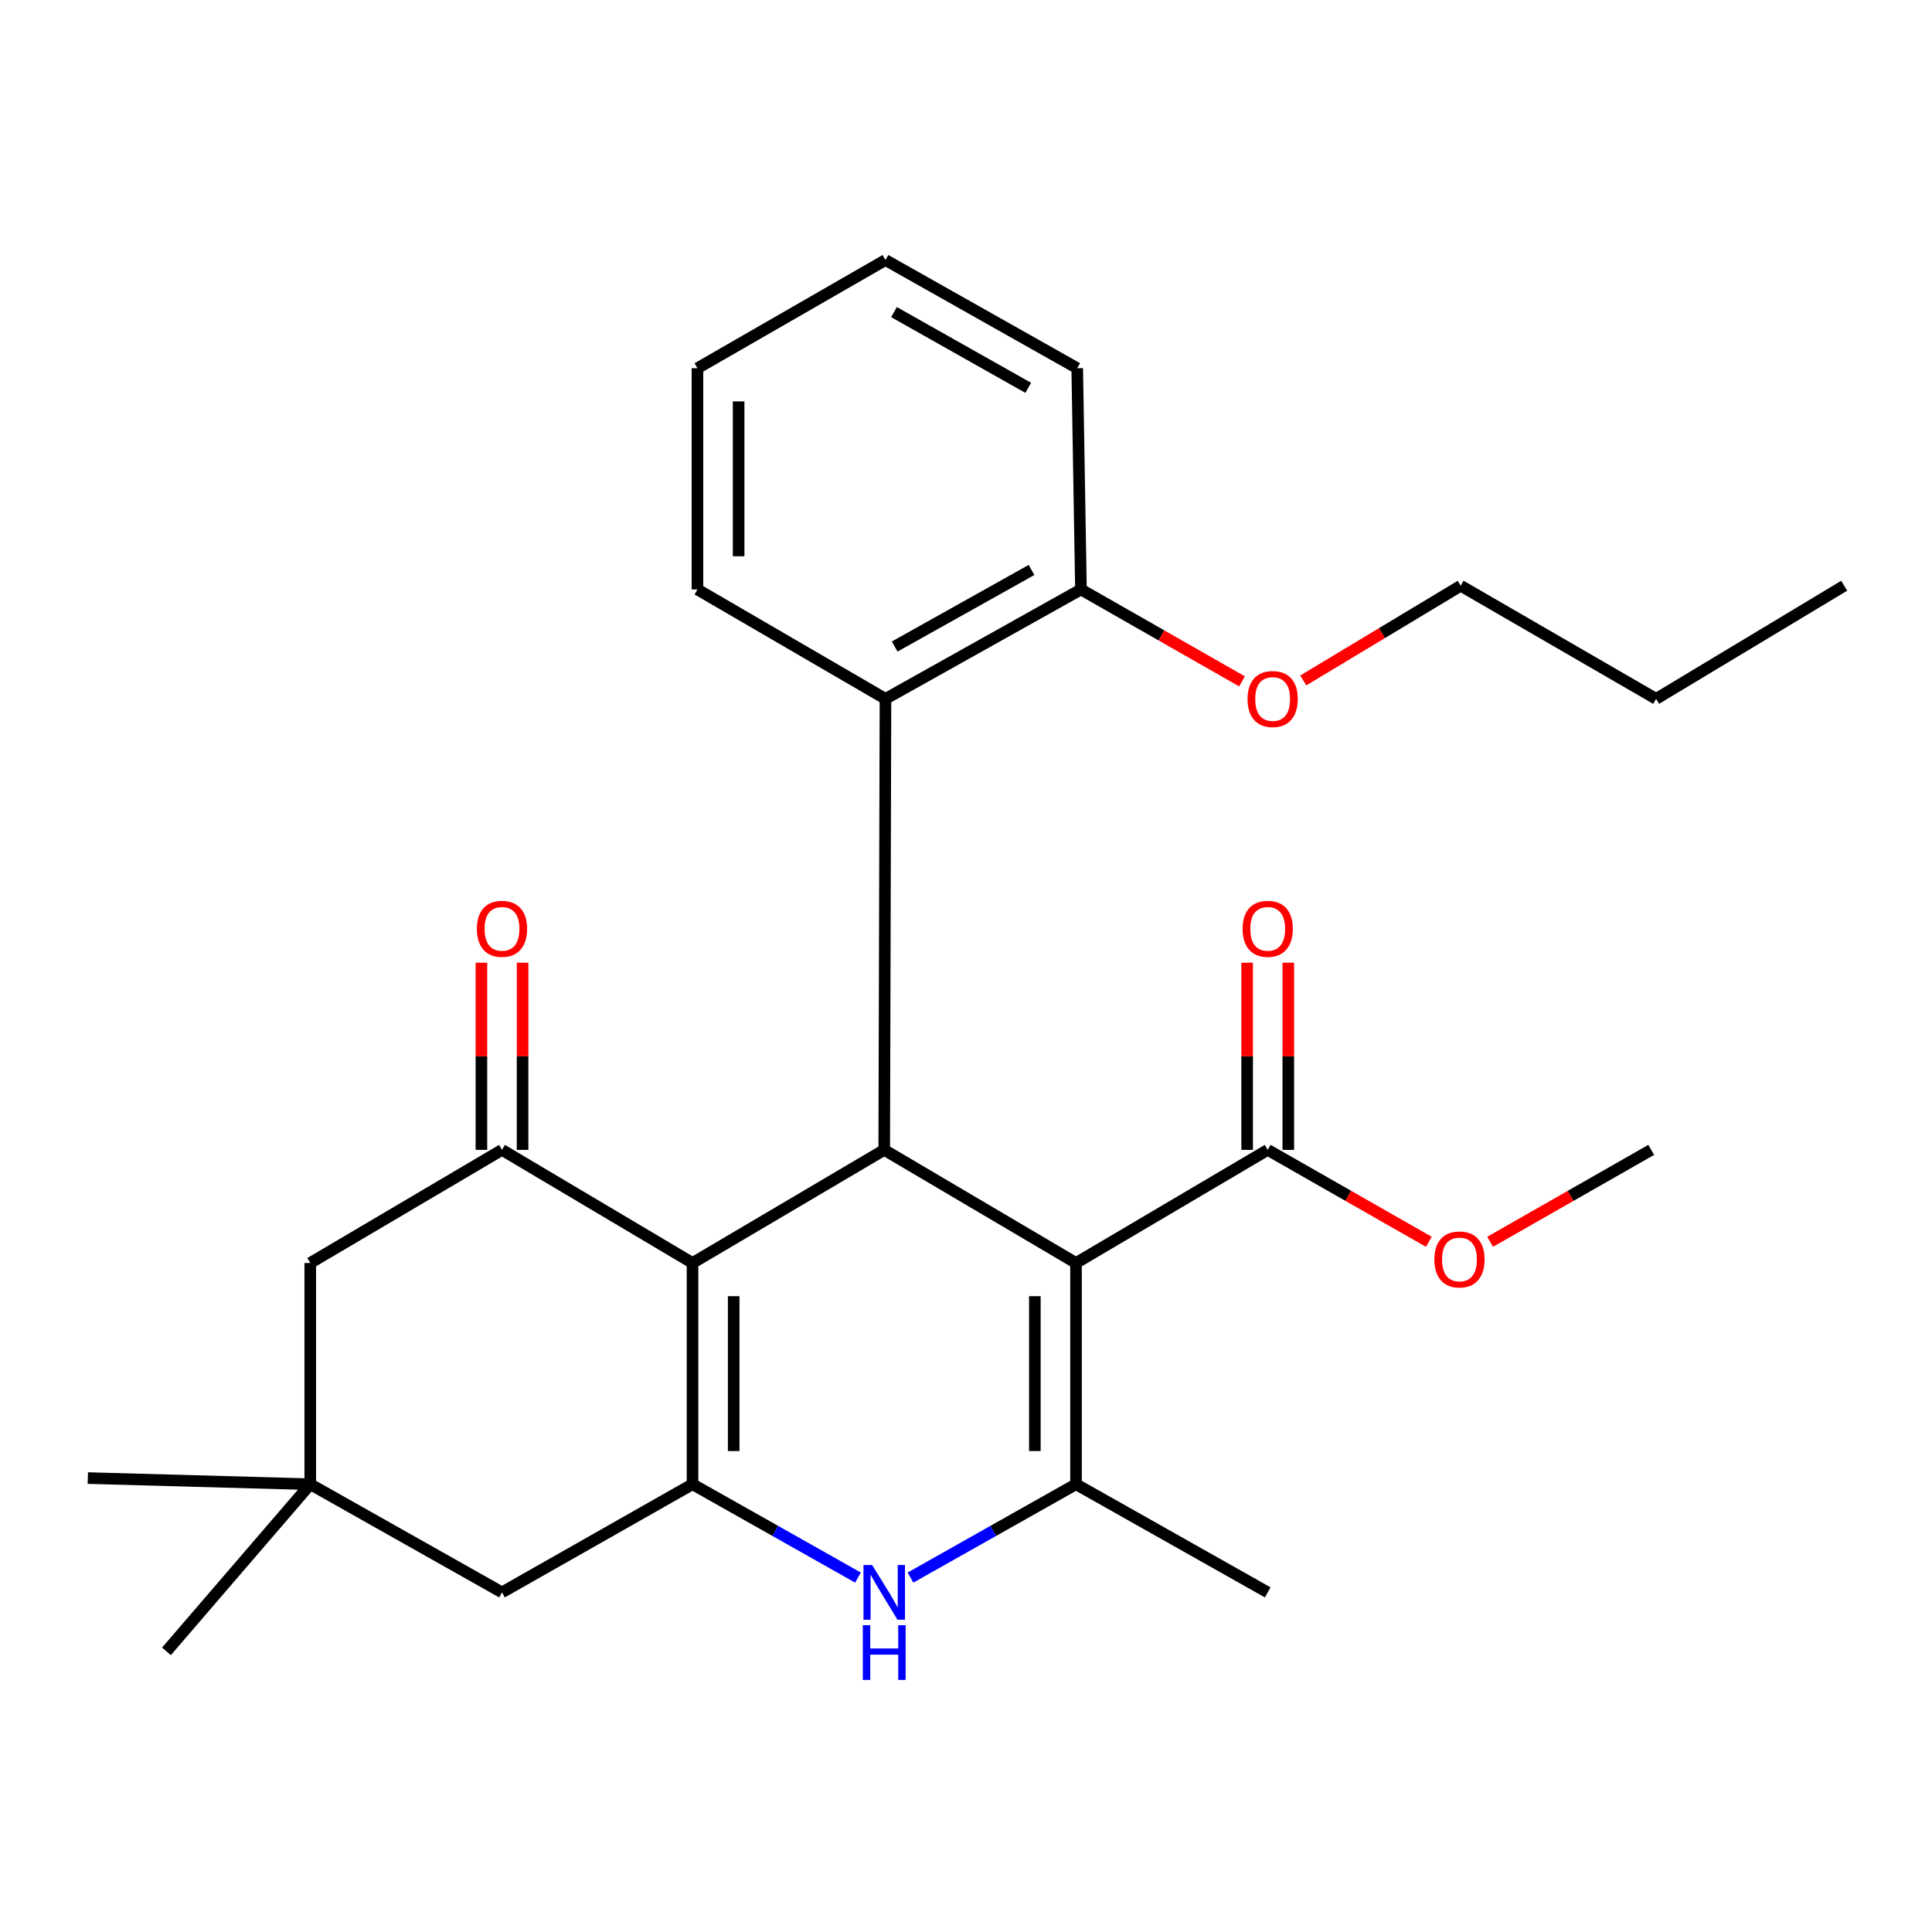<?xml version='1.0' encoding='iso-8859-1'?>
<svg version='1.1' baseProfile='full'
              xmlns='http://www.w3.org/2000/svg'
                      xmlns:rdkit='http://www.rdkit.org/xml'
                      xmlns:xlink='http://www.w3.org/1999/xlink'
                  xml:space='preserve'
width='1000px' height='1000px' viewBox='0 0 1000 1000'>
<!-- END OF HEADER -->
<rect style='opacity:1.0;fill:#FFFFFF;stroke:none' width='1000' height='1000' x='0' y='0'> </rect>
<path class='bond-1' d='M 556.941,653.724 L 457.676,595.173' style='fill:none;fill-rule:evenodd;stroke:#000000;stroke-width:6px;stroke-linecap:butt;stroke-linejoin:miter;stroke-opacity:1' />
<path class='bond-3' d='M 556.941,653.724 L 556.941,768.233' style='fill:none;fill-rule:evenodd;stroke:#000000;stroke-width:6px;stroke-linecap:butt;stroke-linejoin:miter;stroke-opacity:1' />
<path class='bond-3' d='M 535.637,670.9 L 535.637,751.057' style='fill:none;fill-rule:evenodd;stroke:#000000;stroke-width:6px;stroke-linecap:butt;stroke-linejoin:miter;stroke-opacity:1' />
<path class='bond-6' d='M 556.941,653.724 L 656.17,595.173' style='fill:none;fill-rule:evenodd;stroke:#000000;stroke-width:6px;stroke-linecap:butt;stroke-linejoin:miter;stroke-opacity:1' />
<path class='bond-0' d='M 358.446,653.724 L 457.676,595.173' style='fill:none;fill-rule:evenodd;stroke:#000000;stroke-width:6px;stroke-linecap:butt;stroke-linejoin:miter;stroke-opacity:1' />
<path class='bond-5' d='M 358.446,653.724 L 259.832,595.173' style='fill:none;fill-rule:evenodd;stroke:#000000;stroke-width:6px;stroke-linecap:butt;stroke-linejoin:miter;stroke-opacity:1' />
<path class='bond-27' d='M 358.446,653.724 L 358.446,768.233' style='fill:none;fill-rule:evenodd;stroke:#000000;stroke-width:6px;stroke-linecap:butt;stroke-linejoin:miter;stroke-opacity:1' />
<path class='bond-27' d='M 379.751,670.9 L 379.751,751.057' style='fill:none;fill-rule:evenodd;stroke:#000000;stroke-width:6px;stroke-linecap:butt;stroke-linejoin:miter;stroke-opacity:1' />
<path class='bond-7' d='M 457.676,595.173 L 458.315,361.728' style='fill:none;fill-rule:evenodd;stroke:#000000;stroke-width:6px;stroke-linecap:butt;stroke-linejoin:miter;stroke-opacity:1' />
<path class='bond-2' d='M 358.446,768.233 L 401.267,792.391' style='fill:none;fill-rule:evenodd;stroke:#000000;stroke-width:6px;stroke-linecap:butt;stroke-linejoin:miter;stroke-opacity:1' />
<path class='bond-2' d='M 401.267,792.391 L 444.088,816.549' style='fill:none;fill-rule:evenodd;stroke:#0000FF;stroke-width:6px;stroke-linecap:butt;stroke-linejoin:miter;stroke-opacity:1' />
<path class='bond-8' d='M 358.446,768.233 L 259.832,824.216' style='fill:none;fill-rule:evenodd;stroke:#000000;stroke-width:6px;stroke-linecap:butt;stroke-linejoin:miter;stroke-opacity:1' />
<path class='bond-4' d='M 556.941,768.233 L 514.103,792.392' style='fill:none;fill-rule:evenodd;stroke:#000000;stroke-width:6px;stroke-linecap:butt;stroke-linejoin:miter;stroke-opacity:1' />
<path class='bond-4' d='M 514.103,792.392 L 471.265,816.552' style='fill:none;fill-rule:evenodd;stroke:#0000FF;stroke-width:6px;stroke-linecap:butt;stroke-linejoin:miter;stroke-opacity:1' />
<path class='bond-15' d='M 556.941,768.233 L 656.17,824.216' style='fill:none;fill-rule:evenodd;stroke:#000000;stroke-width:6px;stroke-linecap:butt;stroke-linejoin:miter;stroke-opacity:1' />
<path class='bond-10' d='M 259.832,595.173 L 160.591,653.724' style='fill:none;fill-rule:evenodd;stroke:#000000;stroke-width:6px;stroke-linecap:butt;stroke-linejoin:miter;stroke-opacity:1' />
<path class='bond-11' d='M 270.484,595.173 L 270.484,546.736' style='fill:none;fill-rule:evenodd;stroke:#000000;stroke-width:6px;stroke-linecap:butt;stroke-linejoin:miter;stroke-opacity:1' />
<path class='bond-11' d='M 270.484,546.736 L 270.484,498.298' style='fill:none;fill-rule:evenodd;stroke:#FF0000;stroke-width:6px;stroke-linecap:butt;stroke-linejoin:miter;stroke-opacity:1' />
<path class='bond-11' d='M 249.18,595.173 L 249.18,546.736' style='fill:none;fill-rule:evenodd;stroke:#000000;stroke-width:6px;stroke-linecap:butt;stroke-linejoin:miter;stroke-opacity:1' />
<path class='bond-11' d='M 249.18,546.736 L 249.18,498.298' style='fill:none;fill-rule:evenodd;stroke:#FF0000;stroke-width:6px;stroke-linecap:butt;stroke-linejoin:miter;stroke-opacity:1' />
<path class='bond-13' d='M 666.823,595.173 L 666.823,546.736' style='fill:none;fill-rule:evenodd;stroke:#000000;stroke-width:6px;stroke-linecap:butt;stroke-linejoin:miter;stroke-opacity:1' />
<path class='bond-13' d='M 666.823,546.736 L 666.823,498.298' style='fill:none;fill-rule:evenodd;stroke:#FF0000;stroke-width:6px;stroke-linecap:butt;stroke-linejoin:miter;stroke-opacity:1' />
<path class='bond-13' d='M 645.518,595.173 L 645.518,546.736' style='fill:none;fill-rule:evenodd;stroke:#000000;stroke-width:6px;stroke-linecap:butt;stroke-linejoin:miter;stroke-opacity:1' />
<path class='bond-13' d='M 645.518,546.736 L 645.518,498.298' style='fill:none;fill-rule:evenodd;stroke:#FF0000;stroke-width:6px;stroke-linecap:butt;stroke-linejoin:miter;stroke-opacity:1' />
<path class='bond-14' d='M 656.17,595.173 L 697.869,618.966' style='fill:none;fill-rule:evenodd;stroke:#000000;stroke-width:6px;stroke-linecap:butt;stroke-linejoin:miter;stroke-opacity:1' />
<path class='bond-14' d='M 697.869,618.966 L 739.567,642.759' style='fill:none;fill-rule:evenodd;stroke:#FF0000;stroke-width:6px;stroke-linecap:butt;stroke-linejoin:miter;stroke-opacity:1' />
<path class='bond-12' d='M 458.315,361.728 L 559.497,305.107' style='fill:none;fill-rule:evenodd;stroke:#000000;stroke-width:6px;stroke-linecap:butt;stroke-linejoin:miter;stroke-opacity:1' />
<path class='bond-12' d='M 463.089,334.644 L 533.917,295.009' style='fill:none;fill-rule:evenodd;stroke:#000000;stroke-width:6px;stroke-linecap:butt;stroke-linejoin:miter;stroke-opacity:1' />
<path class='bond-17' d='M 458.315,361.728 L 361.003,305.107' style='fill:none;fill-rule:evenodd;stroke:#000000;stroke-width:6px;stroke-linecap:butt;stroke-linejoin:miter;stroke-opacity:1' />
<path class='bond-9' d='M 259.832,824.216 L 160.591,768.233' style='fill:none;fill-rule:evenodd;stroke:#000000;stroke-width:6px;stroke-linecap:butt;stroke-linejoin:miter;stroke-opacity:1' />
<path class='bond-18' d='M 160.591,768.233 L 45.455,765.049' style='fill:none;fill-rule:evenodd;stroke:#000000;stroke-width:6px;stroke-linecap:butt;stroke-linejoin:miter;stroke-opacity:1' />
<path class='bond-19' d='M 160.591,768.233 L 86.157,854.739' style='fill:none;fill-rule:evenodd;stroke:#000000;stroke-width:6px;stroke-linecap:butt;stroke-linejoin:miter;stroke-opacity:1' />
<path class='bond-28' d='M 160.591,768.233 L 160.591,653.724' style='fill:none;fill-rule:evenodd;stroke:#000000;stroke-width:6px;stroke-linecap:butt;stroke-linejoin:miter;stroke-opacity:1' />
<path class='bond-16' d='M 559.497,305.107 L 601.184,328.894' style='fill:none;fill-rule:evenodd;stroke:#000000;stroke-width:6px;stroke-linecap:butt;stroke-linejoin:miter;stroke-opacity:1' />
<path class='bond-16' d='M 601.184,328.894 L 642.871,352.681' style='fill:none;fill-rule:evenodd;stroke:#FF0000;stroke-width:6px;stroke-linecap:butt;stroke-linejoin:miter;stroke-opacity:1' />
<path class='bond-20' d='M 559.497,305.107 L 557.568,190.586' style='fill:none;fill-rule:evenodd;stroke:#000000;stroke-width:6px;stroke-linecap:butt;stroke-linejoin:miter;stroke-opacity:1' />
<path class='bond-22' d='M 771.28,642.758 L 812.973,618.966' style='fill:none;fill-rule:evenodd;stroke:#FF0000;stroke-width:6px;stroke-linecap:butt;stroke-linejoin:miter;stroke-opacity:1' />
<path class='bond-22' d='M 812.973,618.966 L 854.665,595.173' style='fill:none;fill-rule:evenodd;stroke:#000000;stroke-width:6px;stroke-linecap:butt;stroke-linejoin:miter;stroke-opacity:1' />
<path class='bond-21' d='M 674.566,352.199 L 715.309,327.689' style='fill:none;fill-rule:evenodd;stroke:#FF0000;stroke-width:6px;stroke-linecap:butt;stroke-linejoin:miter;stroke-opacity:1' />
<path class='bond-21' d='M 715.309,327.689 L 756.051,303.178' style='fill:none;fill-rule:evenodd;stroke:#000000;stroke-width:6px;stroke-linecap:butt;stroke-linejoin:miter;stroke-opacity:1' />
<path class='bond-24' d='M 361.003,305.107 L 361.003,190.586' style='fill:none;fill-rule:evenodd;stroke:#000000;stroke-width:6px;stroke-linecap:butt;stroke-linejoin:miter;stroke-opacity:1' />
<path class='bond-24' d='M 382.307,287.929 L 382.307,207.764' style='fill:none;fill-rule:evenodd;stroke:#000000;stroke-width:6px;stroke-linecap:butt;stroke-linejoin:miter;stroke-opacity:1' />
<path class='bond-29' d='M 557.568,190.586 L 458.315,134.592' style='fill:none;fill-rule:evenodd;stroke:#000000;stroke-width:6px;stroke-linecap:butt;stroke-linejoin:miter;stroke-opacity:1' />
<path class='bond-29' d='M 532.212,200.742 L 462.735,161.546' style='fill:none;fill-rule:evenodd;stroke:#000000;stroke-width:6px;stroke-linecap:butt;stroke-linejoin:miter;stroke-opacity:1' />
<path class='bond-23' d='M 756.051,303.178 L 857.21,361.728' style='fill:none;fill-rule:evenodd;stroke:#000000;stroke-width:6px;stroke-linecap:butt;stroke-linejoin:miter;stroke-opacity:1' />
<path class='bond-25' d='M 857.21,361.728 L 954.545,303.178' style='fill:none;fill-rule:evenodd;stroke:#000000;stroke-width:6px;stroke-linecap:butt;stroke-linejoin:miter;stroke-opacity:1' />
<path class='bond-26' d='M 361.003,190.586 L 458.315,134.592' style='fill:none;fill-rule:evenodd;stroke:#000000;stroke-width:6px;stroke-linecap:butt;stroke-linejoin:miter;stroke-opacity:1' />
<path  class='atom-5' d='M 451.416 810.056
L 460.696 825.056
Q 461.616 826.536, 463.096 829.216
Q 464.576 831.896, 464.656 832.056
L 464.656 810.056
L 468.416 810.056
L 468.416 838.376
L 464.536 838.376
L 454.576 821.976
Q 453.416 820.056, 452.176 817.856
Q 450.976 815.656, 450.616 814.976
L 450.616 838.376
L 446.936 838.376
L 446.936 810.056
L 451.416 810.056
' fill='#0000FF'/>
<path  class='atom-5' d='M 446.596 841.208
L 450.436 841.208
L 450.436 853.248
L 464.916 853.248
L 464.916 841.208
L 468.756 841.208
L 468.756 869.528
L 464.916 869.528
L 464.916 856.448
L 450.436 856.448
L 450.436 869.528
L 446.596 869.528
L 446.596 841.208
' fill='#0000FF'/>
<path  class='atom-12' d='M 246.832 480.756
Q 246.832 473.956, 250.192 470.156
Q 253.552 466.356, 259.832 466.356
Q 266.112 466.356, 269.472 470.156
Q 272.832 473.956, 272.832 480.756
Q 272.832 487.636, 269.432 491.556
Q 266.032 495.436, 259.832 495.436
Q 253.592 495.436, 250.192 491.556
Q 246.832 487.676, 246.832 480.756
M 259.832 492.236
Q 264.152 492.236, 266.472 489.356
Q 268.832 486.436, 268.832 480.756
Q 268.832 475.196, 266.472 472.396
Q 264.152 469.556, 259.832 469.556
Q 255.512 469.556, 253.152 472.356
Q 250.832 475.156, 250.832 480.756
Q 250.832 486.476, 253.152 489.356
Q 255.512 492.236, 259.832 492.236
' fill='#FF0000'/>
<path  class='atom-14' d='M 643.17 480.756
Q 643.17 473.956, 646.53 470.156
Q 649.89 466.356, 656.17 466.356
Q 662.45 466.356, 665.81 470.156
Q 669.17 473.956, 669.17 480.756
Q 669.17 487.636, 665.77 491.556
Q 662.37 495.436, 656.17 495.436
Q 649.93 495.436, 646.53 491.556
Q 643.17 487.676, 643.17 480.756
M 656.17 492.236
Q 660.49 492.236, 662.81 489.356
Q 665.17 486.436, 665.17 480.756
Q 665.17 475.196, 662.81 472.396
Q 660.49 469.556, 656.17 469.556
Q 651.85 469.556, 649.49 472.356
Q 647.17 475.156, 647.17 480.756
Q 647.17 486.476, 649.49 489.356
Q 651.85 492.236, 656.17 492.236
' fill='#FF0000'/>
<path  class='atom-15' d='M 742.424 651.887
Q 742.424 645.087, 745.784 641.287
Q 749.144 637.487, 755.424 637.487
Q 761.704 637.487, 765.064 641.287
Q 768.424 645.087, 768.424 651.887
Q 768.424 658.767, 765.024 662.687
Q 761.624 666.567, 755.424 666.567
Q 749.184 666.567, 745.784 662.687
Q 742.424 658.807, 742.424 651.887
M 755.424 663.367
Q 759.744 663.367, 762.064 660.487
Q 764.424 657.567, 764.424 651.887
Q 764.424 646.327, 762.064 643.527
Q 759.744 640.687, 755.424 640.687
Q 751.104 640.687, 748.744 643.487
Q 746.424 646.287, 746.424 651.887
Q 746.424 657.607, 748.744 660.487
Q 751.104 663.367, 755.424 663.367
' fill='#FF0000'/>
<path  class='atom-17' d='M 645.727 361.808
Q 645.727 355.008, 649.087 351.208
Q 652.447 347.408, 658.727 347.408
Q 665.007 347.408, 668.367 351.208
Q 671.727 355.008, 671.727 361.808
Q 671.727 368.688, 668.327 372.608
Q 664.927 376.488, 658.727 376.488
Q 652.487 376.488, 649.087 372.608
Q 645.727 368.728, 645.727 361.808
M 658.727 373.288
Q 663.047 373.288, 665.367 370.408
Q 667.727 367.488, 667.727 361.808
Q 667.727 356.248, 665.367 353.448
Q 663.047 350.608, 658.727 350.608
Q 654.407 350.608, 652.047 353.408
Q 649.727 356.208, 649.727 361.808
Q 649.727 367.528, 652.047 370.408
Q 654.407 373.288, 658.727 373.288
' fill='#FF0000'/>
</svg>
